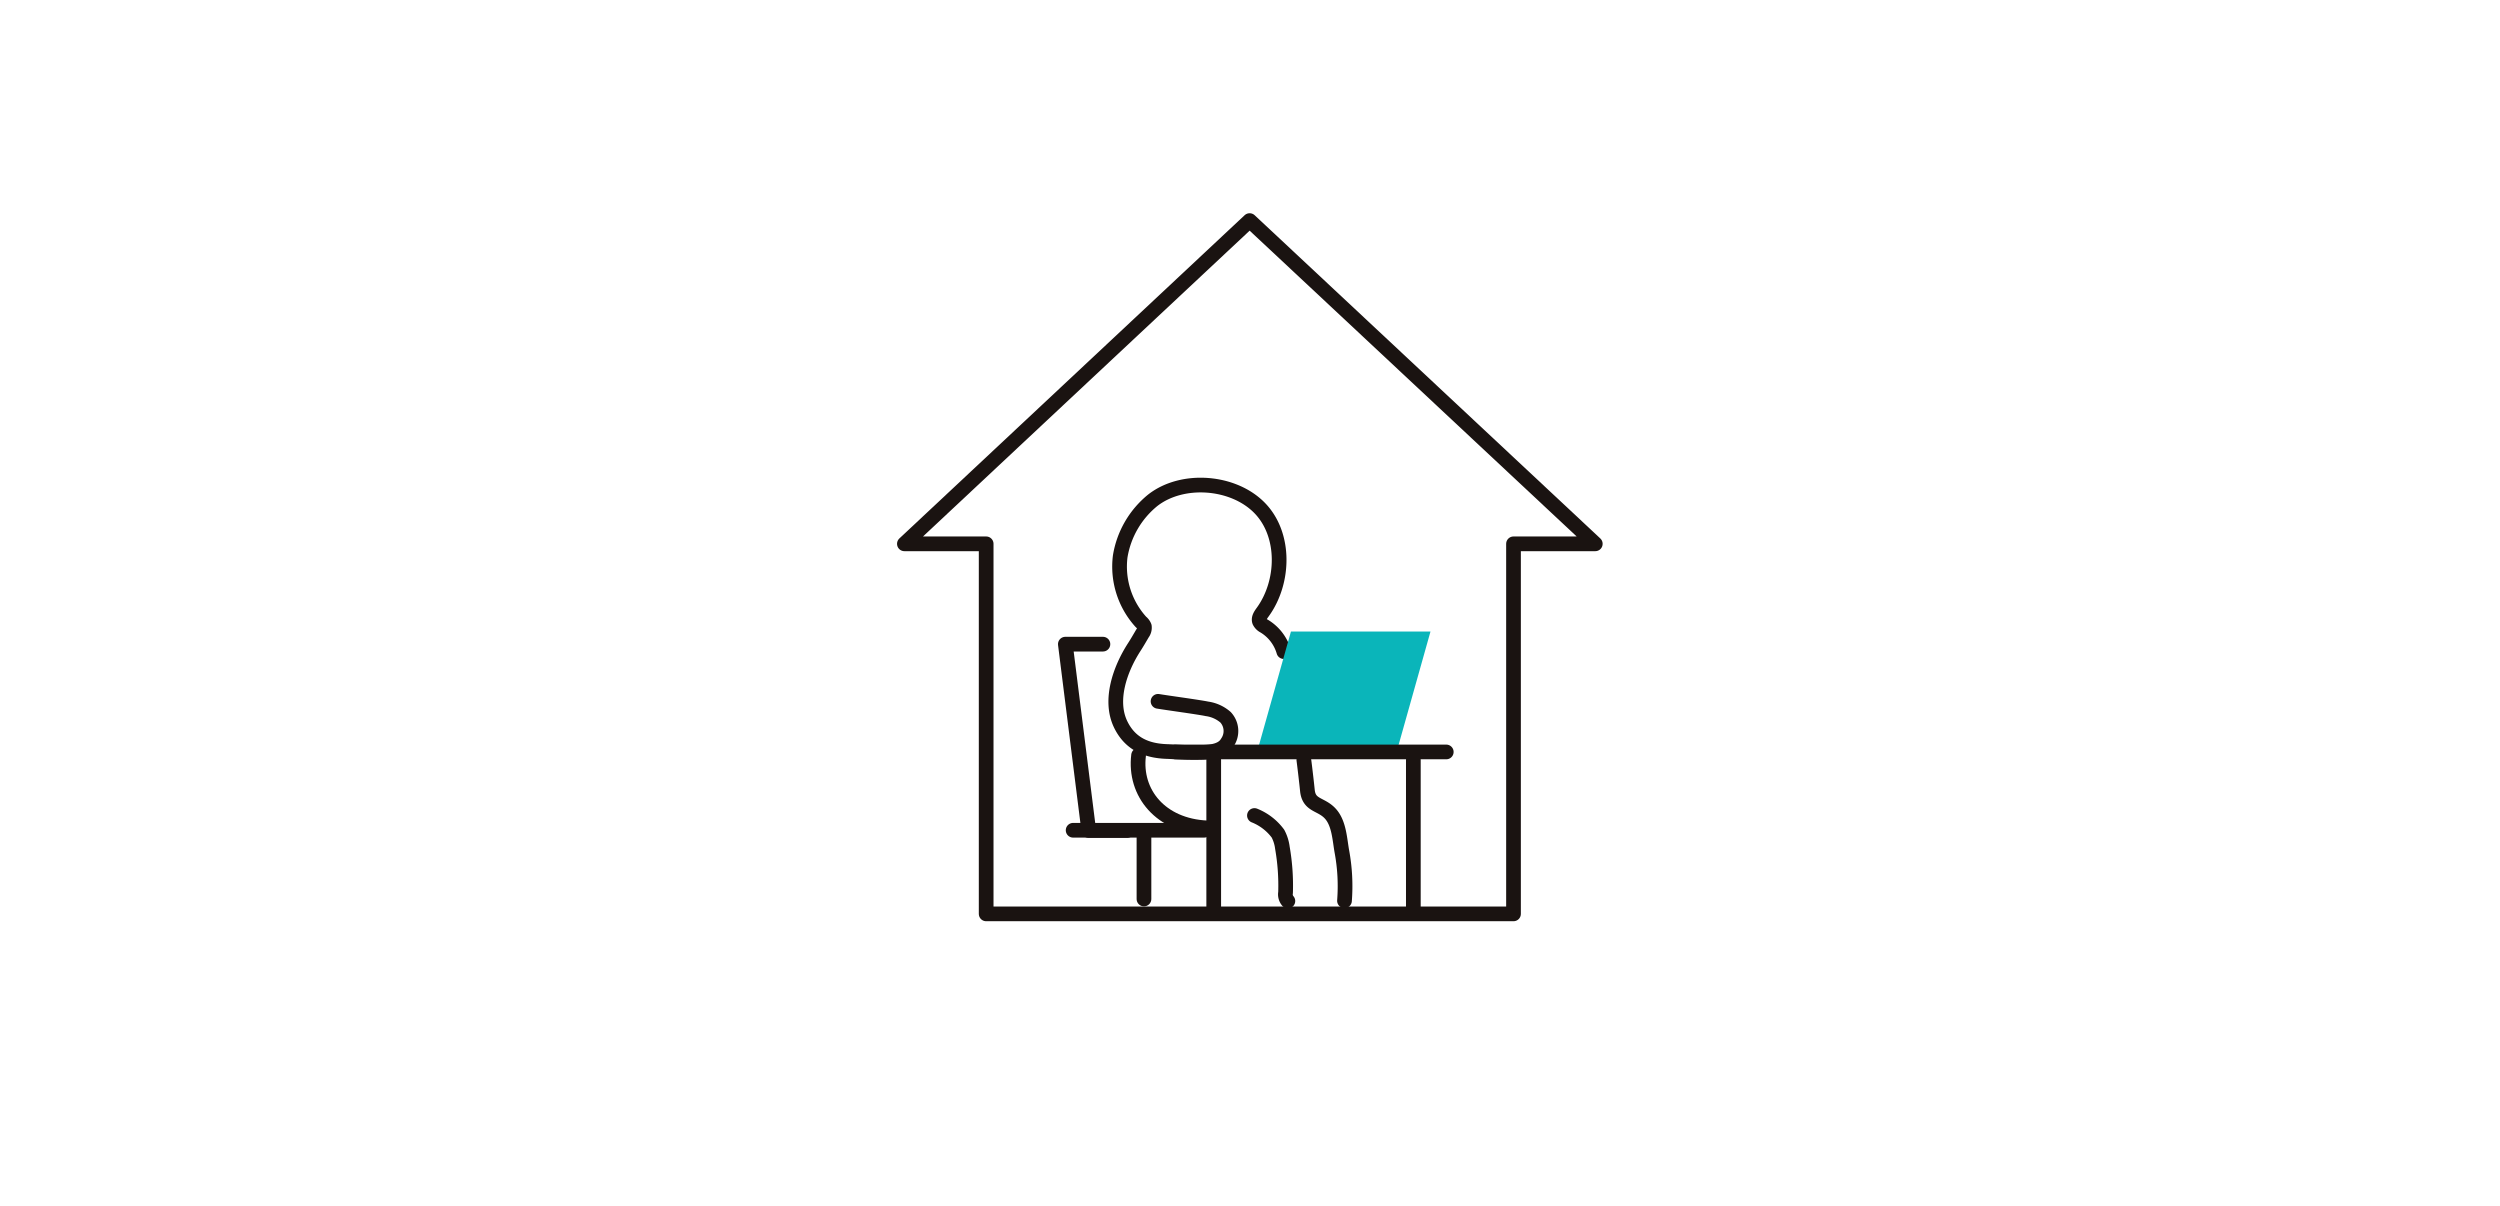 <svg xmlns="http://www.w3.org/2000/svg" width="340" height="164" viewBox="0 0 340 164"><g transform="translate(-9019 -823)"><rect width="340" height="164" transform="translate(9019 823)" fill="#fff"/><g transform="translate(1190.957 2436.432)"><path d="M3239.6,1471.867l-46.954,43.96h11.121v50.327h71.719v-50.327h11.121Z" transform="translate(4758.394 -3055.299)" fill="none" stroke="#1a1311" stroke-linecap="round" stroke-linejoin="round" stroke-width="2"/><path d="M3440.056,1751h-16.9l3.9-13.864h16.9Z" transform="translate(4577.314 -3263.681)" fill="none"/><line y2="20.485" transform="translate(7993.109 -1510.085)" fill="none" stroke="#1a1311" stroke-linecap="round" stroke-linejoin="round" stroke-width="2"/><line y2="20.485" transform="translate(8020.258 -1510.085)" fill="none" stroke="#1a1311" stroke-linecap="round" stroke-linejoin="round" stroke-width="2"/><path d="M3349.548,1662.246a5.986,5.986,0,0,0-2.67-3.469,1.426,1.426,0,0,1-.637-.632c-.161-.447.172-.9.451-1.288,2.93-4.041,3.126-10.453-.393-14.106-3.556-3.692-10.487-4.245-14.542-1.11a12.392,12.392,0,0,0-4.46,7.674,11.205,11.205,0,0,0,2.829,8.907,1.457,1.457,0,0,1,.457.607,1.294,1.294,0,0,1-.258.948c-.362.619-.719,1.24-1.108,1.843-1.964,3.039-3.431,7.276-1.853,10.532,1.273,2.628,3.508,3.586,6.259,3.682.955.033,2.284.133,3.249.133,1.919,0,4.155.11,4.989-1.343a2.75,2.75,0,0,0-.229-3.441,4.857,4.857,0,0,0-2.536-1.151c-1.062-.227-5.5-.828-6.649-1.022" transform="translate(4653.092 -3187.061)" fill="none" stroke="#1a1311" stroke-linecap="round" stroke-linejoin="round" stroke-width="2"/><path d="M3350.192,1820.842c-6.258-.289-9.916-4.718-9.288-9.875" transform="translate(4641.986 -3321.682)" fill="none" stroke="#1a1311" stroke-linecap="round" stroke-linejoin="round" stroke-width="2"/><path d="M3445.981,1813.917c.177,1.345.415,3.462.482,4.14.208,2.131,1.849,1.788,3.11,3.158,1.217,1.321,1.281,3.528,1.59,5.216a25.841,25.841,0,0,1,.345,6.638" transform="translate(4559.386 -3324)" fill="none" stroke="#1a1311" stroke-linecap="round" stroke-linejoin="round" stroke-width="2"/><path d="M3414.642,1849.175a7.379,7.379,0,0,1,3.2,2.465,5.611,5.611,0,0,1,.6,1.913,29.931,29.931,0,0,1,.433,6.1,1.377,1.377,0,0,0,.312,1.15" transform="translate(4584.005 -3351.697)" fill="none" stroke="#1a1311" stroke-linecap="round" stroke-linejoin="round" stroke-width="2"/><path d="M3299.827,1740.5h-5.111l3.183,25.349h5.2" transform="translate(4678.214 -3266.327)" fill="none" stroke="#1a1311" stroke-linecap="round" stroke-linejoin="round" stroke-width="2"/><line x2="17.811" transform="translate(7973.989 -1500.517)" fill="none" stroke="#1a1311" stroke-linecap="round" stroke-linejoin="round" stroke-width="2"/><line y2="9.309" transform="translate(7983.623 -1500.477)" fill="none" stroke="#1a1311" stroke-linecap="round" stroke-linejoin="round" stroke-width="2"/><path d="M3440.056,1751h-16.9l3.9-13.864h16.9Z" transform="translate(4577.314 -3263.681)" fill="#0ab5ba" stroke="#0ab5ba" stroke-width="2"/><line x2="36.825" transform="translate(7987.91 -1511.168)" fill="none" stroke="#1a1311" stroke-linecap="round" stroke-linejoin="round" stroke-width="2"/></g></g></svg>